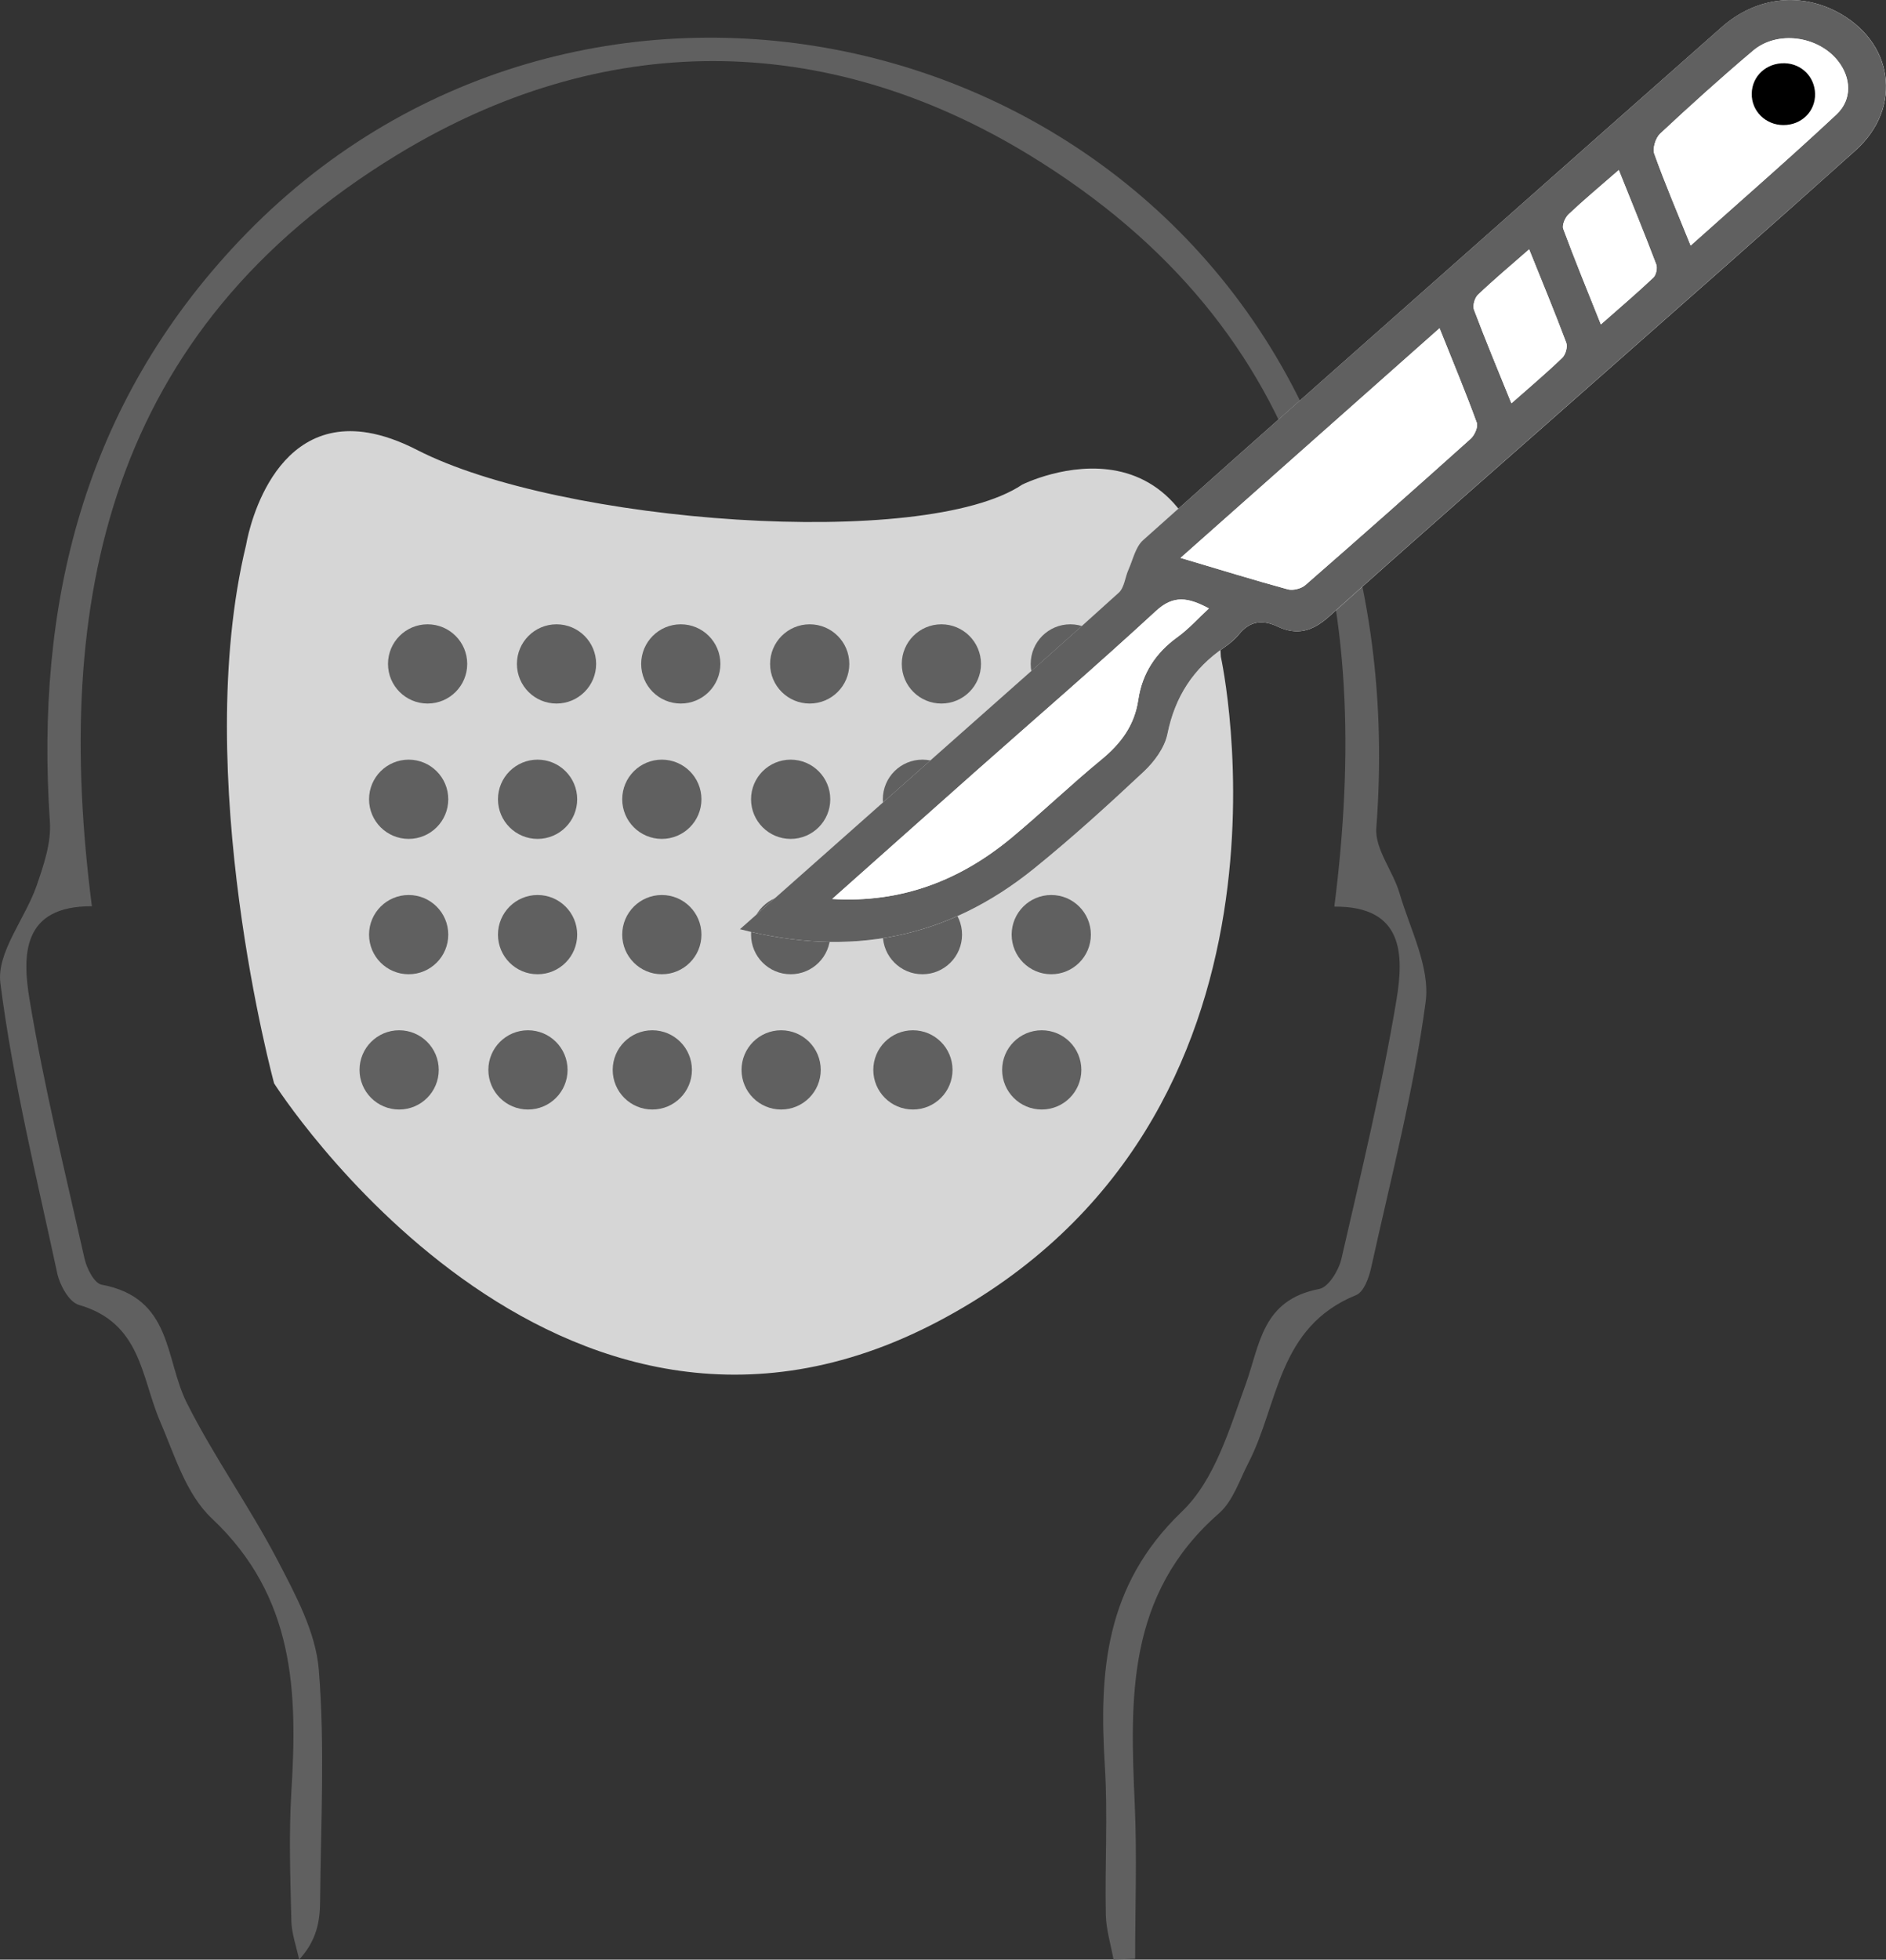 <?xml version="1.0" encoding="UTF-8"?>
<svg id="Capa_2" xmlns="http://www.w3.org/2000/svg" viewBox="0 0 198.08 205.73">
  <rect x="0" y="0" width="198.08" height="205.73" fill="#333333" stroke="none"/>
  <defs>
    <style>
      .cls-1 {
        fill: #d6d6d6;
      }

      .cls-2 {
        fill: #606060;
      }

      .cls-3 {
        fill: #fff;
      }
    </style>
  </defs>
  <g id="Capa_1-2" data-name="Capa_1">
    <g>
      <path class="cls-1" d="M25.85,57.19s2.16-13.57,12.83-11.76c1.52.26,3.22.83,5.11,1.8,15.11,7.76,53.3,10.54,63.58,3.64,0,0,19.66-9.83,20.85,18.07,0,0,10.73,48.47-29.66,69.77-40.39,21.3-69.77-24.97-69.77-24.97,0,0-8.81-32.31-2.94-56.55Z"/>
      <g>
        <g>
          <circle class="cls-2" cx="44.91" cy="69.7" r="4.16"/>
          <circle class="cls-2" cx="58.45" cy="69.7" r="4.16"/>
          <circle class="cls-2" cx="71.5" cy="69.7" r="4.16"/>
          <circle class="cls-2" cx="85.04" cy="69.7" r="4.16"/>
          <circle class="cls-2" cx="98.87" cy="69.7" r="4.16"/>
          <circle class="cls-2" cx="112.41" cy="69.7" r="4.16"/>
        </g>
        <g>
          <circle class="cls-2" cx="42.92" cy="83.91" r="4.16"/>
          <circle class="cls-2" cx="56.46" cy="83.91" r="4.16"/>
          <circle class="cls-2" cx="69.51" cy="83.91" r="4.16"/>
          <circle class="cls-2" cx="83.04" cy="83.91" r="4.16"/>
          <circle class="cls-2" cx="96.88" cy="83.91" r="4.16"/>
          <circle class="cls-2" cx="110.41" cy="83.91" r="4.16"/>
        </g>
        <g>
          <circle class="cls-2" cx="42.92" cy="98.12" r="4.16"/>
          <circle class="cls-2" cx="56.46" cy="98.12" r="4.16"/>
          <circle class="cls-2" cx="69.51" cy="98.12" r="4.16"/>
          <circle class="cls-2" cx="83.04" cy="98.12" r="4.16"/>
          <circle class="cls-2" cx="96.88" cy="98.12" r="4.16"/>
          <circle class="cls-2" cx="110.41" cy="98.12" r="4.16"/>
        </g>
        <g>
          <circle class="cls-2" cx="41.92" cy="112.32" r="4.16"/>
          <circle class="cls-2" cx="55.45" cy="112.32" r="4.16"/>
          <circle class="cls-2" cx="68.51" cy="112.32" r="4.16"/>
          <circle class="cls-2" cx="82.04" cy="112.32" r="4.16"/>
          <circle class="cls-2" cx="95.88" cy="112.32" r="4.16"/>
          <circle class="cls-2" cx="109.41" cy="112.32" r="4.16"/>
        </g>
      </g>
      <path class="cls-2" d="M116.95,205.73c-.28-1.58-.78-3.15-.81-4.73-.11-5.19.22-10.39-.1-15.56-.61-9.85-.04-18.96,8.09-26.75,3.46-3.32,4.99-8.66,6.68-13.31,1.53-4.22,1.71-8.9,7.74-10.06.99-.19,2.05-1.96,2.33-3.15,2.07-9.02,4.26-18.04,5.78-27.16.78-4.69.83-9.89-6.52-9.83,4.09-32.06-1.71-60.42-32.06-78.92-21.54-13.13-44.84-13.13-66.38,0C11.35,34.74,5.52,63.09,9.65,95.14c-7.35-.04-7.32,5.15-6.54,9.84,1.52,9.11,3.74,18.13,5.77,27.16.23,1.02,1.02,2.59,1.8,2.73,7.45,1.39,6.62,7.78,8.93,12.39,2.84,5.66,6.6,10.91,9.54,16.54,1.9,3.64,4.01,7.55,4.33,11.47.66,8.07.21,16.23.14,24.35-.02,2.04-.33,4.07-2.2,6.1-.29-1.36-.79-2.71-.82-4.08-.11-4.51-.27-9.03,0-13.53.65-10.48.39-20.48-8.36-28.71-2.71-2.55-3.91-6.66-5.43-10.19-1.99-4.62-1.96-10.33-8.53-12.22-1.03-.3-1.99-2.06-2.26-3.28C3.84,123.57,1.35,113.45.04,103.21c-.41-3.22,2.61-6.77,3.81-10.24.74-2.15,1.54-4.48,1.39-6.68-1.54-22.75,3.5-43.73,19.91-61.03C60.09-11.59,121.9,1.32,139.49,48.93c4.55,12.32,6.05,24.97,5.06,37.99-.17,2.21,1.75,4.51,2.43,6.83,1.11,3.79,3.24,7.79,2.75,11.44-1.25,9.36-3.67,18.58-5.71,27.84-.23,1.06-.76,2.59-1.59,2.93-8.28,3.37-8.12,11.44-11.32,17.63-.94,1.82-1.61,3.99-3.1,5.3-9.73,8.51-9.32,19.46-8.83,30.56.24,5.39.04,10.79.04,16.19-.75.03-1.51.06-2.26.09Z"/>
    </g>
    <g>
      <path class="cls-3" d="M77.71,97.55c11.71,3.02,21.87.92,30.88-6.35,3.99-3.22,7.8-6.69,11.55-10.2,1.11-1.04,2.19-2.51,2.48-3.94.79-3.91,2.72-6.89,5.97-9.1.57-.39,1.11-.84,1.54-1.37,1.15-1.41,2.47-1.56,4.06-.81,2.02.95,3.65.51,5.39-1.05,9.18-8.25,18.49-16.36,27.74-24.53,9.2-8.12,18.42-16.21,27.55-24.4,5.06-4.54,3.99-11.55-2.08-14.63-3.97-2.01-8.48-1.39-11.96,1.68-8.11,7.15-16.2,14.32-24.3,21.49-12.17,10.78-24.36,21.53-36.47,32.37-.79.71-1.06,2.03-1.53,3.09-.36.81-.44,1.89-1.02,2.42-5.33,4.85-10.75,9.6-16.14,14.38-7.74,6.86-15.49,13.72-23.65,20.95Z"/>
      <path class="cls-2" d="M77.71,97.55c8.16-7.23,15.91-14.09,23.65-20.95,5.39-4.78,10.81-9.54,16.14-14.38.59-.54.66-1.62,1.02-2.42.47-1.05.73-2.37,1.53-3.09,12.11-10.84,24.3-21.6,36.47-32.37,8.1-7.17,16.19-14.33,24.3-21.49,3.48-3.08,7.99-3.69,11.96-1.68,6.07,3.08,7.14,10.09,2.08,14.63-9.13,8.2-18.36,16.28-27.55,24.4-9.25,8.17-18.56,16.28-27.74,24.53-1.74,1.56-3.37,2-5.39,1.05-1.59-.75-2.91-.6-4.06.81-.43.53-.98.99-1.54,1.37-3.25,2.21-5.18,5.19-5.97,9.1-.29,1.43-1.37,2.9-2.48,3.94-3.75,3.51-7.55,6.97-11.55,10.2-9,7.27-19.16,9.37-30.88,6.35ZM151.19,34.46c-9.2,8.16-18.04,15.99-27.2,24.11,4.09,1.21,7.66,2.32,11.26,3.3.54.15,1.41-.07,1.85-.45,5.82-5.08,11.61-10.2,17.36-15.36.41-.37.8-1.24.64-1.68-1.17-3.21-2.49-6.36-3.91-9.92ZM87.4,94.38c7.32.45,13.52-1.99,18.92-6.5,3.18-2.65,6.17-5.53,9.37-8.15,2.04-1.68,3.46-3.59,3.85-6.25.41-2.78,1.83-4.94,4.13-6.6,1.14-.82,2.1-1.9,3.29-3-2.15-1.14-3.69-1.46-5.57.28-6.26,5.77-12.71,11.32-19.08,16.97-4.98,4.41-9.95,8.84-14.92,13.26ZM177.56,25.78c5.33-4.77,10.41-9.18,15.32-13.77,1.69-1.58,1.54-3.89.13-5.65-2.09-2.6-6.35-3.19-8.88-1.05-3.34,2.82-6.58,5.75-9.77,8.72-.47.44-.81,1.53-.61,2.11,1.1,3.09,2.4,6.11,3.82,9.63ZM160.6,26.18c-1.97,1.72-3.72,3.19-5.37,4.76-.35.33-.58,1.15-.42,1.58,1.2,3.19,2.52,6.34,3.93,9.82,1.96-1.73,3.7-3.2,5.34-4.78.34-.33.58-1.15.42-1.57-1.2-3.2-2.51-6.35-3.9-9.81ZM170.02,17.85c-1.98,1.73-3.68,3.14-5.28,4.65-.36.34-.7,1.13-.56,1.53,1.21,3.26,2.53,6.48,3.95,10.03,2.03-1.79,3.81-3.31,5.51-4.91.29-.28.44-1.01.3-1.39-1.21-3.19-2.51-6.35-3.93-9.9Z"/>
      <path class="cls-3" d="M151.19,34.46c1.42,3.55,2.74,6.71,3.91,9.92.16.43-.23,1.31-.64,1.68-5.75,5.16-11.54,10.29-17.36,15.36-.43.38-1.3.6-1.85.45-3.6-.98-7.17-2.09-11.26-3.3,9.16-8.12,18-15.96,27.2-24.11Z"/>
      <path class="cls-3" d="M87.4,94.38c4.97-4.42,9.94-8.84,14.92-13.26,6.37-5.64,12.82-11.2,19.08-16.97,1.88-1.74,3.42-1.42,5.57-.28-1.19,1.1-2.15,2.18-3.29,3-2.3,1.65-3.72,3.82-4.13,6.6-.39,2.66-1.81,4.57-3.85,6.25-3.2,2.63-6.19,5.5-9.37,8.15-5.4,4.51-11.6,6.95-18.92,6.5Z"/>
      <path class="cls-3" d="M177.56,25.78c-1.42-3.52-2.71-6.54-3.82-9.63-.2-.57.14-1.66.61-2.11,3.19-2.98,6.44-5.91,9.77-8.72,2.53-2.14,6.8-1.55,8.88,1.05,1.41,1.76,1.56,4.07-.13,5.65-4.91,4.59-9.99,9-15.32,13.77ZM187.31,13.13c1.91,0,3.36-1.43,3.32-3.29-.04-1.78-1.42-3.15-3.19-3.2-1.91-.05-3.42,1.34-3.46,3.18-.03,1.83,1.46,3.31,3.33,3.31Z"/>
      <path class="cls-3" d="M160.6,26.18c1.39,3.46,2.7,6.61,3.9,9.81.16.43-.07,1.24-.42,1.57-1.64,1.58-3.38,3.05-5.34,4.78-1.41-3.47-2.72-6.62-3.93-9.82-.16-.43.07-1.25.42-1.58,1.65-1.57,3.4-3.04,5.37-4.76Z"/>
      <path class="cls-3" d="M170.02,17.85c1.42,3.55,2.72,6.71,3.93,9.9.15.38,0,1.12-.3,1.39-1.7,1.61-3.49,3.13-5.51,4.91-1.42-3.55-2.74-6.77-3.95-10.03-.15-.4.19-1.18.56-1.53,1.6-1.51,3.3-2.92,5.28-4.65Z"/>
      <path d="M187.31,13.13c-1.88,0-3.37-1.48-3.33-3.31.03-1.84,1.55-3.23,3.46-3.18,1.78.05,3.15,1.43,3.19,3.2.04,1.85-1.41,3.29-3.32,3.29Z"/>
    </g>
  </g>
</svg>